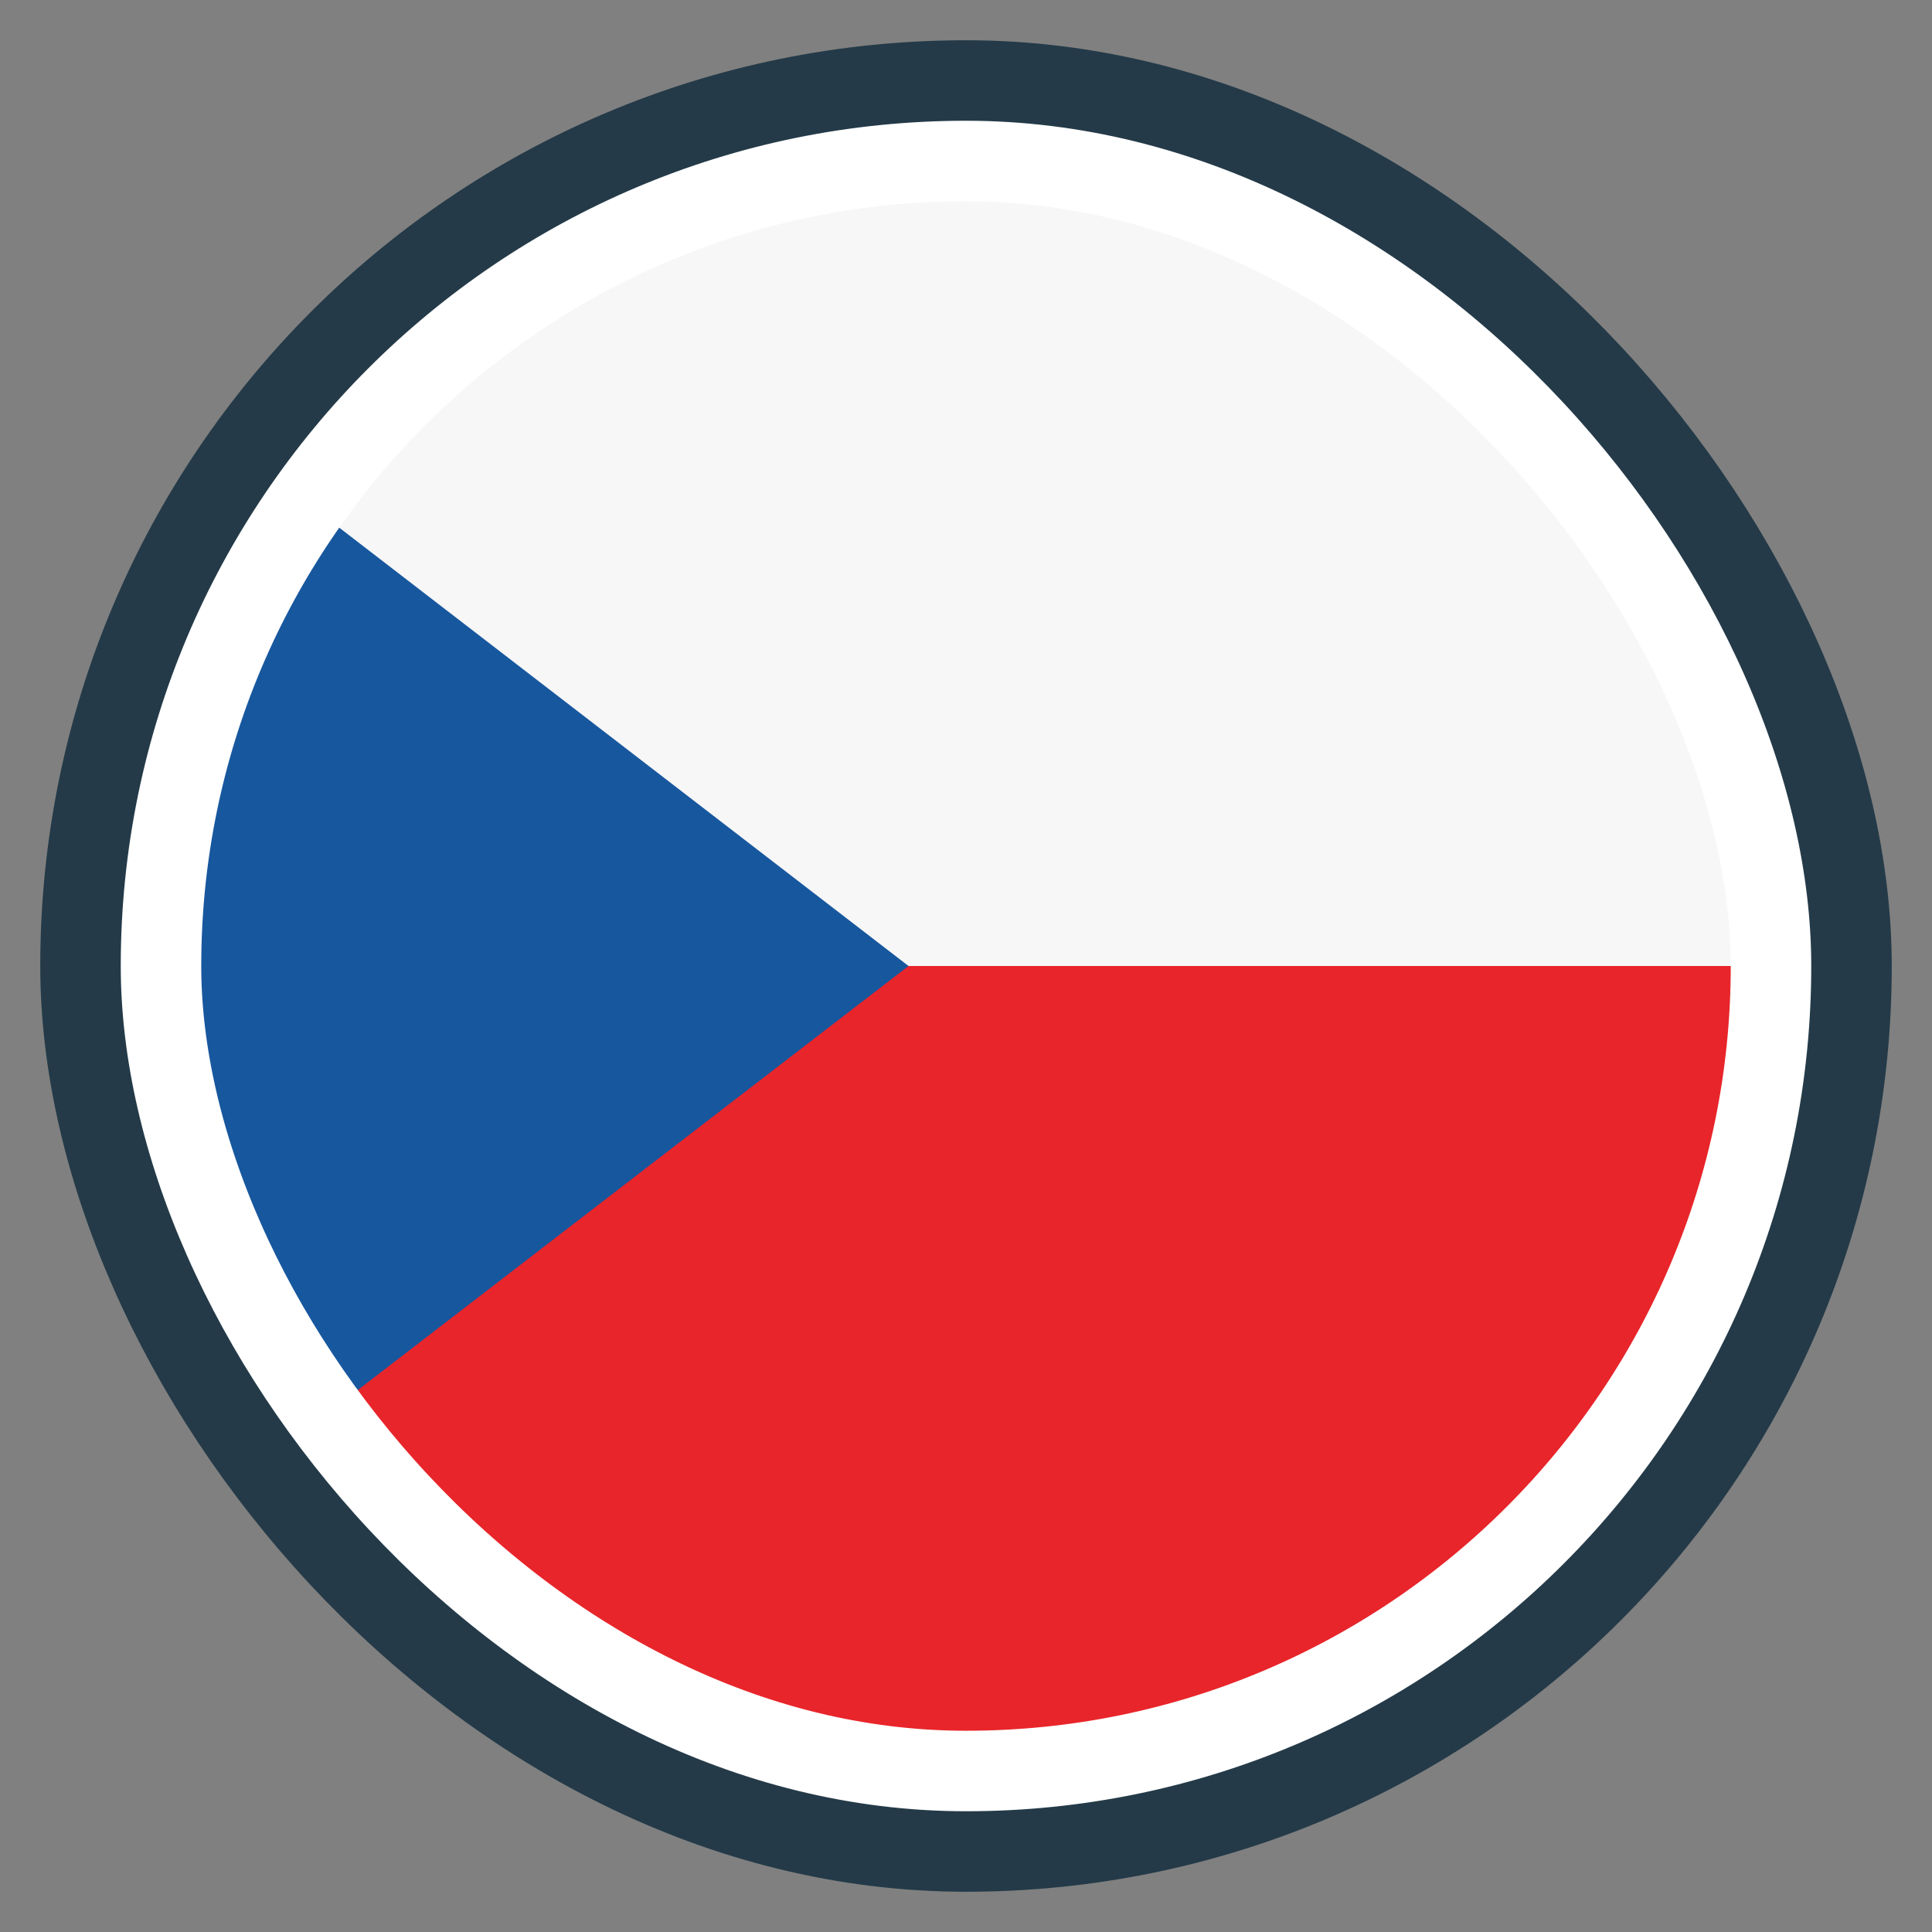 <svg width="24" height="24" viewBox="0 0 24 24" fill="none" xmlns="http://www.w3.org/2000/svg">
<rect x="0" y="0" width="24" height="24" fill="#808080" stroke="none"/>
<g clip-path="url(#clip0_52_940)">
<g clip-path="url(#clip1_52_940)">
<rect x="1" y="1" width="22" height="22" rx="11" fill="#FAFAFA"/>
<rect x="-2.726" y="1.274" width="29.452" height="21.452" rx="1.917" fill="#F7F7F7" stroke="#F5F5F5" stroke-width="0.548"/>
<mask id="mask0_52_940" style="mask-type:luminance" maskUnits="userSpaceOnUse" x="-3" y="1" width="30" height="22">
<rect x="-2.726" y="1.274" width="29.452" height="21.452" rx="1.917" fill="white" stroke="white" stroke-width="0.548"/>
</mask>
<g mask="url(#mask0_52_940)">
<path fill-rule="evenodd" clip-rule="evenodd" d="M-3 23H27V12H-3V23Z" fill="#E8252A"/>
<path fill-rule="evenodd" clip-rule="evenodd" d="M-3 1L11.286 12L-3 23V1Z" fill="#17579E"/>
</g>
<rect x="1" y="1" width="22" height="22" rx="11" stroke="white" stroke-width="3"/>
</g>
<rect x="1" y="1" width="22" height="22" rx="11" stroke="#243A48"/>
</g>
<defs>
<clipPath id="clip0_52_940">
<rect width="24" height="24" fill="white"/>
</clipPath>
<clipPath id="clip1_52_940">
<rect x="1" y="1" width="22" height="22" rx="11" fill="white"/>
</clipPath>
</defs>
</svg>
